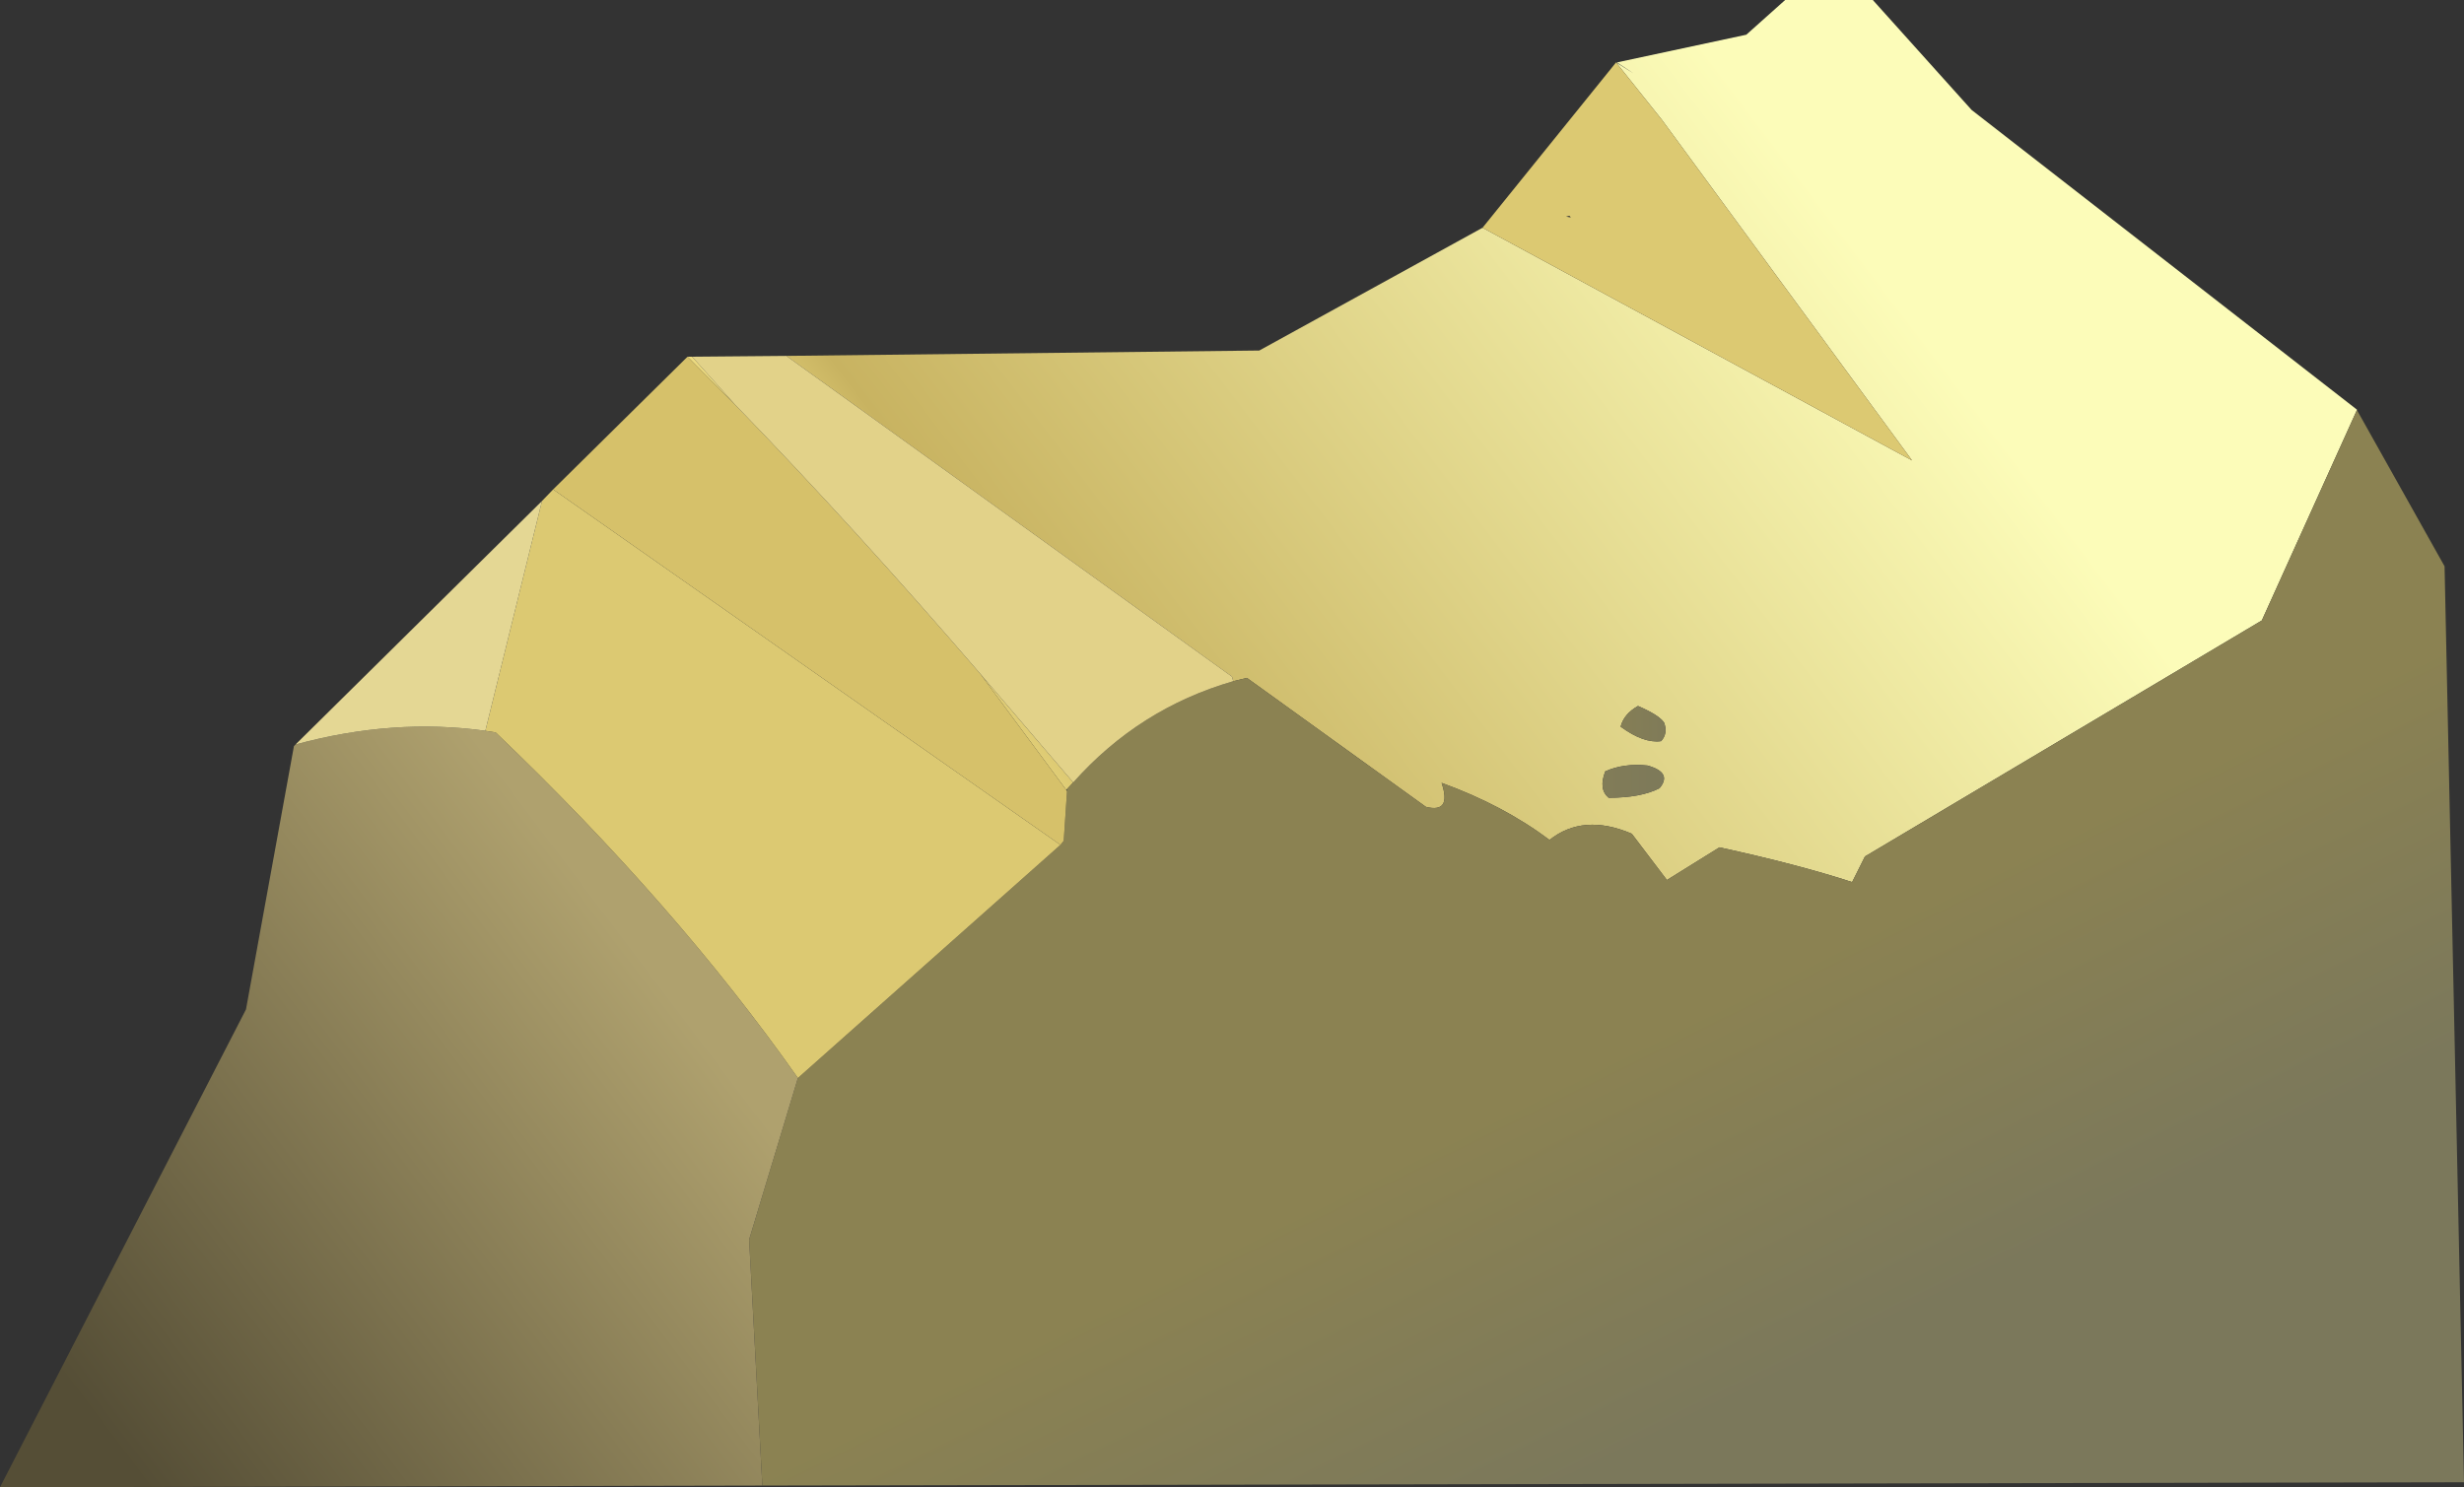 <?xml version="1.0" encoding="UTF-8" standalone="no"?>
<svg xmlns:xlink="http://www.w3.org/1999/xlink" height="179.9px" width="298.0px" xmlns="http://www.w3.org/2000/svg">
  <rect width="100%" height="100%" fill="#333333" stroke="none"/>
  <g transform="matrix(1.0, 0.0, 0.0, 1.0, 149.0, 89.95)">
    <path d="M46.45 -82.4 Q50.6 -79.75 46.55 -82.4 L62.2 -85.75 66.9 -89.95 77.5 -89.95 89.45 -76.65 136.05 -40.4 136.05 -40.35 124.55 -14.9 76.55 13.65 75.0 16.75 Q68.4 14.6 58.95 12.55 L52.6 16.5 48.35 10.9 Q42.5 8.4 38.4 11.65 32.8 7.45 25.35 4.75 26.6 8.45 23.45 7.65 L1.8 -7.95 0.15 -7.55 0.0 -8.1 -53.9 -46.9 3.3 -47.55 30.3 -62.4 82.25 -34.25 52.0 -75.45 46.45 -82.4 M-65.85 -46.8 L-65.3 -46.8 -60.1 -41.0 -65.85 -46.8 M52.25 -2.55 Q51.65 -3.45 49.1 -4.55 47.4 -3.6 47.0 -2.05 49.8 0.0 51.9 -0.3 52.75 -1.25 52.25 -2.55 M51.7 5.4 Q53.3 3.5 50.25 2.65 47.4 2.35 45.15 3.35 44.3 5.5 45.55 6.55 49.45 6.55 51.7 5.4 M-30.45 -8.45 L-19.2 4.7 -19.25 4.75 -19.95 5.5 -20.05 5.6 -30.45 -8.45" fill="url(#gradient0)" fill-rule="evenodd" stroke="none"/>
    <path d="M40.8 -63.85 L40.45 -63.75 40.4 -63.75 40.8 -63.85" fill="url(#gradient1)" fill-rule="evenodd" stroke="none"/>
    <path d="M52.25 -2.55 Q52.75 -1.25 51.9 -0.3 49.8 0.0 47.0 -2.05 47.4 -3.6 49.1 -4.55 51.65 -3.45 52.25 -2.55" fill="url(#gradient2)" fill-rule="evenodd" stroke="none"/>
    <path d="M0.15 -7.55 L1.8 -7.95 23.45 7.65 Q26.6 8.45 25.35 4.75 32.8 7.45 38.4 11.65 42.5 8.4 48.35 10.9 L52.6 16.5 58.95 12.55 Q68.4 14.6 75.0 16.75 L76.55 13.65 124.55 -14.9 136.05 -40.35 146.65 -21.45 149.0 89.35 -56.8 89.75 -58.4 60.0 -52.5 40.45 -20.75 12.25 -20.7 12.2 -20.35 11.75 -19.95 5.75 -19.95 5.5 -19.25 4.75 -19.2 4.7 Q-11.25 -4.25 0.15 -7.55" fill="url(#gradient3)" fill-rule="evenodd" stroke="none"/>
    <path d="M51.7 5.4 Q49.45 6.55 45.55 6.55 44.3 5.5 45.15 3.35 47.4 2.35 50.25 2.65 53.3 3.5 51.7 5.4" fill="url(#gradient4)" fill-rule="evenodd" stroke="none"/>
    <path d="M-82.1 -30.75 L-65.85 -46.8 -60.1 -41.0 Q-45.55 -26.0 -30.45 -8.45 L-20.05 5.6 -19.95 5.75 -20.35 11.75 -20.7 12.2 -20.75 12.25 -82.1 -30.75" fill="url(#gradient5)" fill-rule="evenodd" stroke="none"/>
    <path d="M-56.8 89.75 L-149.0 89.95 -119.25 32.15 -113.45 0.3 -113.25 0.1 Q-101.45 -3.1 -90.3 -1.55 L-89.05 -1.35 Q-67.2 19.55 -52.5 40.45 L-58.4 60.0 -56.8 89.75" fill="url(#gradient6)" fill-rule="evenodd" stroke="none"/>
    <path d="M46.45 -82.4 L52.0 -75.45 82.25 -34.25 30.3 -62.4 46.45 -82.4 M-83.45 -29.35 L-82.1 -30.75 -20.75 12.25 -52.5 40.45 Q-67.2 19.55 -89.05 -1.35 L-90.3 -1.55 -83.45 -29.35 M40.4 -63.75 L40.95 -63.65 40.95 -63.7 40.8 -63.85 40.4 -63.75" fill="#dcc972" fill-rule="evenodd" stroke="none"/>
    <path d="M-53.9 -46.9 L0.0 -8.1 0.15 -7.55 Q-11.25 -4.25 -19.2 4.7 L-30.45 -8.45 Q-45.55 -26.0 -60.1 -41.0 L-65.3 -46.8 -53.9 -46.9" fill="#e2d289" fill-rule="evenodd" stroke="none"/>
    <path d="M-113.25 0.1 L-83.45 -29.35 -90.3 -1.55 Q-101.45 -3.1 -113.25 0.1" fill="#e4d794" fill-rule="evenodd" stroke="none"/>
  </g>
  <defs>
    <linearGradient gradientTransform="matrix(0.066, -0.05, 0.038, 0.05, 9.3, -35.2)" gradientUnits="userSpaceOnUse" id="gradient0" spreadMethod="pad" x1="-819.2" x2="819.2">
      <stop offset="0.0" stop-color="#ffffc9"/>
      <stop offset="0.086" stop-color="#f6e588"/>
      <stop offset="0.212" stop-color="#c8b361"/>
      <stop offset="1.0" stop-color="#fcfcb9"/>
    </linearGradient>
    <linearGradient gradientTransform="matrix(-0.005, 0.013, -0.011, -0.004, 33.7, -73.4)" gradientUnits="userSpaceOnUse" id="gradient1" spreadMethod="pad" x1="-819.2" x2="819.2">
      <stop offset="0.0" stop-color="#8b8252"/>
      <stop offset="0.545" stop-color="#bdaf73"/>
      <stop offset="0.992" stop-color="#b6a56c"/>
    </linearGradient>
    <linearGradient gradientTransform="matrix(0.011, 0.0, 0.0, 0.003, 49.7, -2.4)" gradientUnits="userSpaceOnUse" id="gradient2" spreadMethod="pad" x1="-819.2" x2="819.2">
      <stop offset="0.0" stop-color="#8b8252"/>
      <stop offset="0.914" stop-color="#7b785b"/>
    </linearGradient>
    <linearGradient gradientTransform="matrix(0.013, 0.027, -0.071, 0.035, 51.3, 62.05)" gradientUnits="userSpaceOnUse" id="gradient3" spreadMethod="pad" x1="-819.2" x2="819.2">
      <stop offset="0.0" stop-color="#8b8252"/>
      <stop offset="0.914" stop-color="#7b785b"/>
    </linearGradient>
    <linearGradient gradientTransform="matrix(0.02, 0.0, 0.0, 0.002, 43.1, 5.0)" gradientUnits="userSpaceOnUse" id="gradient4" spreadMethod="pad" x1="-819.2" x2="819.2">
      <stop offset="0.0" stop-color="#8b8252"/>
      <stop offset="0.914" stop-color="#7b785b"/>
    </linearGradient>
    <linearGradient gradientTransform="matrix(-0.006, 0.01, -0.045, -0.028, -70.4, -1.15)" gradientUnits="userSpaceOnUse" id="gradient5" spreadMethod="pad" x1="-819.2" x2="819.2">
      <stop offset="0.0" stop-color="#d6c16a"/>
      <stop offset="1.0" stop-color="#f4eb90"/>
    </linearGradient>
    <linearGradient gradientTransform="matrix(0.043, -0.032, 0.034, 0.045, -107.95, 50.25)" gradientUnits="userSpaceOnUse" id="gradient6" spreadMethod="pad" x1="-819.2" x2="819.2">
      <stop offset="0.016" stop-color="#554e36"/>
      <stop offset="1.0" stop-color="#afa16e"/>
    </linearGradient>
  </defs>
</svg>
